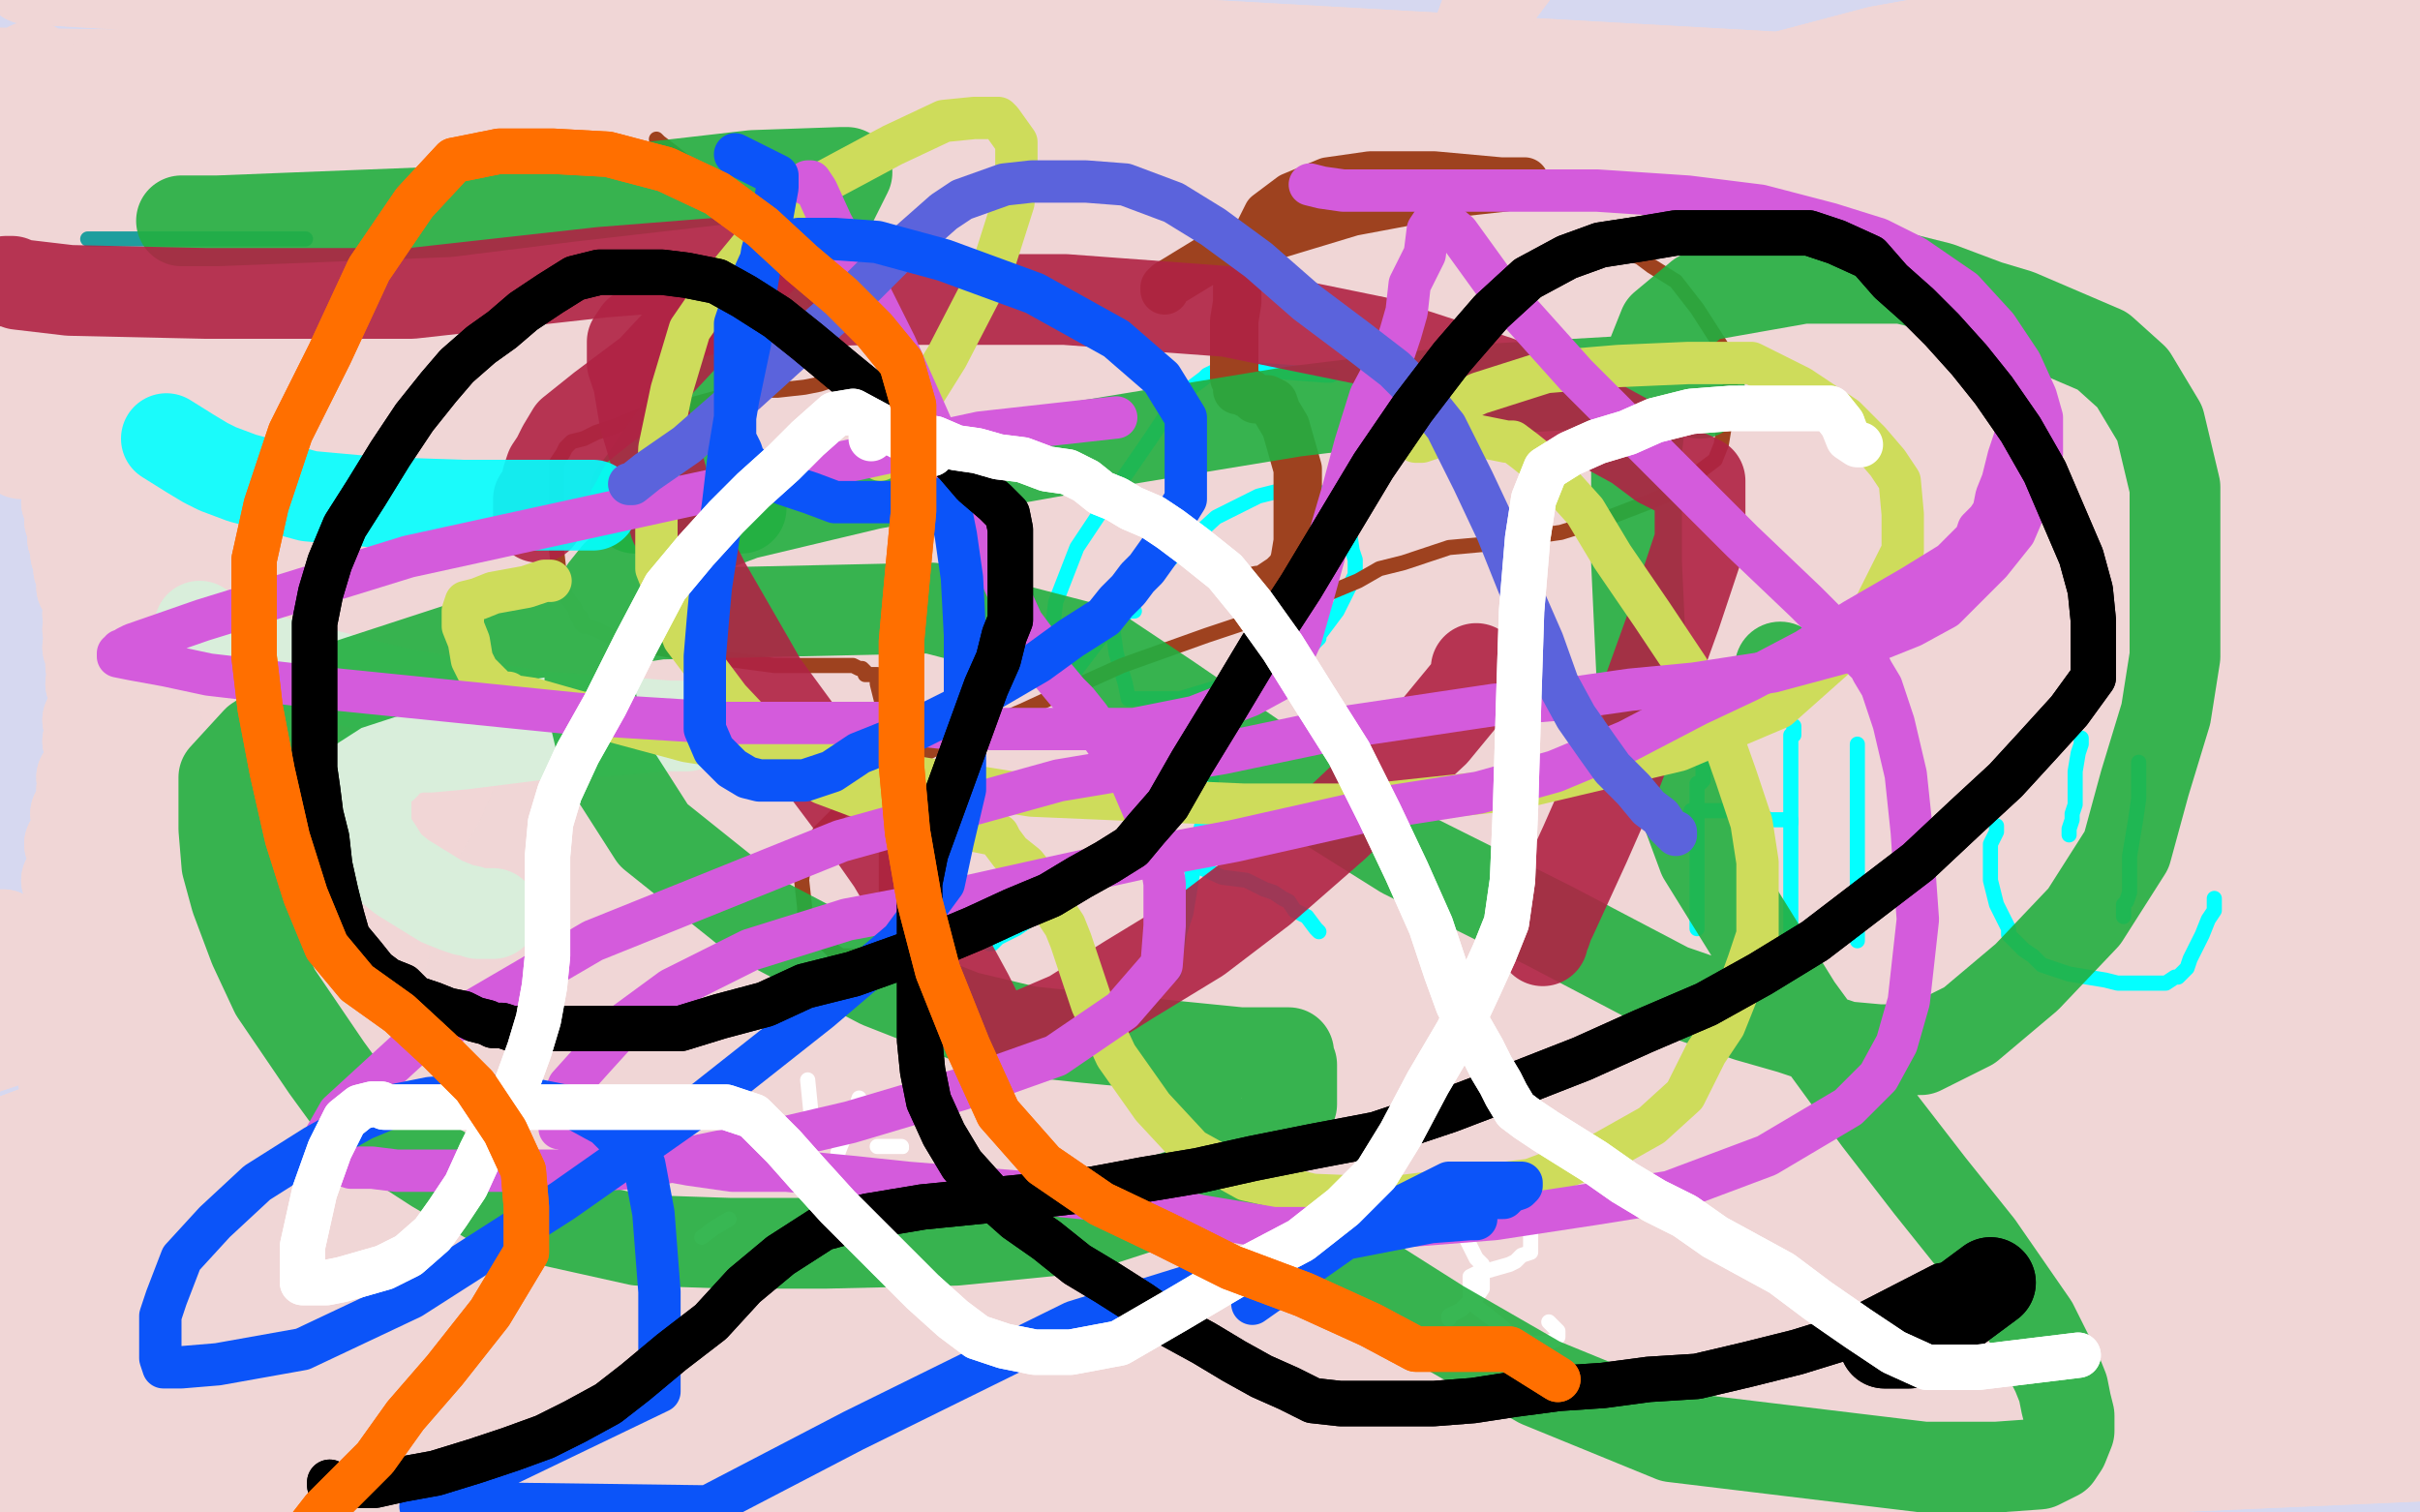 <?xml version="1.0" standalone="no"?>
<!DOCTYPE svg PUBLIC "-//W3C//DTD SVG 1.1//EN"
"http://www.w3.org/Graphics/SVG/1.1/DTD/svg11.dtd">

<svg width="800" height="500" version="1.1" xmlns="http://www.w3.org/2000/svg" xmlns:xlink="http://www.w3.org/1999/xlink" style="stroke-antialiasing: false"><desc>This SVG has been created on https://colorillo.com/</desc><rect x='0' y='0' width='800' height='500' style='fill: rgb(255,255,255); stroke-width:0' /><polyline points="30,74 32,73 32,73 796,6 796,6 35,76 35,76 796,7 796,7 37,86 37,86 795,13 37,105 794,24 34,132 792,39 27,162 792,59 18,194 794,84 7,223 798,107 -3,249 802,128 -13,274 808,148 -21,299 813,162 -29,323 820,173 -36,346 826,184 -41,368 832,196 -46,391 836,208 -49,415 840,218 -50,439 843,229 -50,461 846,241 -50,481 848,255 -50,498 852,269 -50,513 855,283 -50,527 858,298 -50,542 860,313 -50,555 863,329 -50,568 866,344 -50,577 868,359 -50,583 870,374 -50,586 870,392 -50,587 870,413 -50,589 868,437 -50,589 865,461 -50,589 860,485 -50,589 856,504 -50,589 852,519 -50,590 848,529 -50,590 846,533 -50,590 846,535 -50,590 846,534 -50,589 845,531 -50,584 844,521 -50,574 842,507 -50,567 840,498 -50,538 834,462 -50,516 829,434 -50,491 824,403 -50,464 819,369 -50,434 813,334 -50,401 806,299 -50,367 800,264 -50,331 793,230 -50,293 788,197 -50,254 782,166 -50,218 778,136 -50,186 775,107 -50,157 773,79 -50,132 772,52 -50,110 772,28 -50,93 772,6 -50,76 772,-15 -50,56 774,-34 -50,37 776,-50 -50,18 778,-50 -50,0 779,-50 -50,-17 780,-50 -50,-32 780,-50 -50,-44 780,-50 -50,-50 780,-50 -50,-50 781,-50 -50,-50 782,-50 -50,-50 782,-50 -50,-47 783,-50 -50,-30 784,-50 -50,-8 786,-50 -50,25 789,-50 -50,36 790,-50 -50,58 792,-50 -50,79 794,-50 -50,99 796,-50 -50,118 797,-50 -50,138 799,-50 -50,160 800,-50 -50,184 802,-50 -50,208 805,-50 -50,235 808,-50 -50,263 810,-50 -50,291 812,-50 -50,317 814,-45 -50,339 816,-36 -50,355 818,-24 -50,363 820,-8 -50,365 822,8 -50,365 824,24 -50,365 827,40 -50,364 830,56 -50,364 834,70 -50,363 839,85 -50,363 842,92" style="fill: none; stroke: #d6d8f0; stroke-width: 30; stroke-linejoin: round; stroke-linecap: round; stroke-antialiasing: false; stroke-antialias: 0; opacity: 1.0"/>
<polyline points="351,345 351,345 351,345 353,342 353,342 353,341 353,341 354,340 354,340" style="fill: none; stroke: #d6d8f0; stroke-width: 30; stroke-linejoin: round; stroke-linecap: round; stroke-antialiasing: false; stroke-antialias: 0; opacity: 1.0"/>
<polyline points="791,37 791,38 791,38 9,-7 9,-7 792,37 792,37 -11,24 -11,24 796,37 796,37 -1,32 -1,32 804,39 804,39 10,46 10,46" style="fill: none; stroke: #f0d6d6; stroke-width: 30; stroke-linejoin: round; stroke-linecap: round; stroke-antialiasing: false; stroke-antialias: 0; opacity: 1.0"/>
<polyline points="15,84 805,85 15,86 804,89 16,90 804,92 17,95 804,94 19,102 804,98 19,109 806,103 20,117" style="fill: none; stroke: #f0d6d6; stroke-width: 30; stroke-linejoin: round; stroke-linecap: round; stroke-antialiasing: false; stroke-antialias: 0; opacity: 1.0"/>
<polyline points="10,46 814,45 15,63 814,48 15,66 816,52 15,72 815,58 15,76 812,66 15,80 810,73 15,82 807,80 15,84" style="fill: none; stroke: #f0d6d6; stroke-width: 30; stroke-linejoin: round; stroke-linecap: round; stroke-antialiasing: false; stroke-antialias: 0; opacity: 1.0"/>
<polyline points="20,117 806,114 21,130 806,118 21,134 808,126 21,143 808,134 21,152 809,142 22,160 809,148 22,166 810,154 23,172 811,161 24,178 812,167 25,183 814,176 26,188 815,182 27,192 816,185 27,194 818,193 29,200 818,196 29,203 820,202 29,208 822,209 29,214 824,216 30,220 825,222 30,226 826,228 31,231 828,235 29,238 830,243 29,245 834,255 27,257 835,260 27,261 839,269 25,269 843,278 23,279 846,287 22,291 850,295 21,304 853,305 21,320 857,313 21,338 860,323 21,357 864,331 21,377 866,338 21,396 868,345 21,413 873,355 22,438 874,359 22,445 877,367 23,459 879,375 23,471 881,384 23,480 884,393 22,487 887,411 21,495 890,425 19,500 891,435 19,503 895,455 17,509 898,477 15,516 903,515 11,526 908,553 7,537 912,573 3,547 914,587 -1,559 914,593 -3,572 914,595 -5,583" style="fill: none; stroke: #f0d6d6; stroke-width: 30; stroke-linejoin: round; stroke-linecap: round; stroke-antialiasing: false; stroke-antialias: 0; opacity: 1.0"/>
<polyline points="791,37 791,38 791,38 9,-7 9,-7 792,37 792,37 -11,24 -11,24 796,37 796,37 -1,32 -1,32 804,39 804,39 10,46 814,45 15,63 814,48 15,66 816,52 15,72 815,58 15,76 812,66 15,80 810,73 15,82 807,80 15,84 805,85 15,86 804,89 16,90 804,92 17,95 804,94 19,102 804,98 19,109 806,103 20,117 806,114 21,130 806,118 21,134 808,126 21,143 808,134 21,152 809,142 22,160 809,148 22,166 810,154 23,172 811,161 24,178 812,167 25,183 814,176 26,188 815,182 27,192 816,185 27,194 818,193 29,200 818,196 29,203 820,202 29,208 822,209 29,214 824,216 30,220 825,222 30,226 826,228 31,231 828,235 29,238 830,243 29,245 834,255 27,257 835,260 27,261 839,269 25,269 843,278 23,279 846,287 22,291 850,295 21,304 853,305 21,320 857,313 21,338 860,323 21,357 864,331 21,377 866,338 21,396 868,345 21,413 873,355 22,438 874,359 22,445 877,367 23,459 879,375 23,471 881,384 23,480 884,393 22,487 887,411 21,495 890,425 19,500 891,435 19,503 895,455 17,509 898,477 15,516 903,515 11,526 908,553 7,537 912,573 3,547 914,587 -1,559 914,593 -3,572 914,595 -5,583" style="fill: none; stroke: #f0d6d6; stroke-width: 30; stroke-linejoin: round; stroke-linecap: round; stroke-antialiasing: false; stroke-antialias: 0; opacity: 1.0"/>
<polyline points="11,22 10,22 10,22 11,25 11,25 11,36 11,36 11,55 11,55 9,82 9,82 7,115 7,115 7,150 7,150" style="fill: none; stroke: #f0d6d6; stroke-width: 30; stroke-linejoin: round; stroke-linecap: round; stroke-antialiasing: false; stroke-antialias: 0; opacity: 1.0"/>
<polyline points="1,309 -6,347 -6,347 791,81 791,81 -12,383 -12,383 790,84 790,84 -18,417 -18,417 789,91 789,91" style="fill: none; stroke: #f0d6d6; stroke-width: 30; stroke-linejoin: round; stroke-linecap: round; stroke-antialiasing: false; stroke-antialias: 0; opacity: 1.0"/>
<polyline points="791,206 -32,592 790,229 -32,593 789,251 -33,593 788,271 -33,594 787,291 -33,594 787,311 -33,595 787,329 -33,595 787,344" style="fill: none; stroke: #f0d6d6; stroke-width: 30; stroke-linejoin: round; stroke-linecap: round; stroke-antialiasing: false; stroke-antialias: 0; opacity: 1.0"/>
<polyline points="789,91 -23,450 788,101 -27,482 788,115 -30,512 789,131 -31,538 790,147 -31,561 790,164 -31,579 791,184 -32,589 791,206" style="fill: none; stroke: #f0d6d6; stroke-width: 30; stroke-linejoin: round; stroke-linecap: round; stroke-antialiasing: false; stroke-antialias: 0; opacity: 1.0"/>
<polyline points="1,309 -6,347 -6,347 791,81 791,81 -12,383 -12,383 790,84 790,84 -18,417 -18,417 789,91 -23,450 788,101 -27,482 788,115 -30,512 789,131 -31,538 790,147 -31,561 790,164 -31,579 791,184 -32,589 791,206 -32,592 790,229 -32,593 789,251 -33,593 788,271 -33,594 787,291 -33,594 787,311 -33,595 787,329 -33,595 787,344 -33,595 787,360 -33,595 787,371 -33,595 787,380 -32,595 786,390 -29,592 786,401 -25,585 787,414 -19,574 788,427 -17,567 788,434" style="fill: none; stroke: #f0d6d6; stroke-width: 30; stroke-linejoin: round; stroke-linecap: round; stroke-antialiasing: false; stroke-antialias: 0; opacity: 1.0"/>
<polyline points="787,344 -33,595 787,360 -33,595 787,371 -33,595 787,380 -32,595 786,390 -29,592 786,401 -25,585 787,414 -19,574 788,427" style="fill: none; stroke: #f0d6d6; stroke-width: 30; stroke-linejoin: round; stroke-linecap: round; stroke-antialiasing: false; stroke-antialias: 0; opacity: 1.0"/>
<polyline points="772,64 772,64 772,64 772,64 772,64 771,62 771,62 771,60 771,60 770,58 770,58 770,56 770,56 769,53 769,53 768,50 768,48 768,44 768,41 768,38 768,34 769,29 770,24 770,20 771,16 771,13 770,10 770,8 768,6 767,4 766,0 764,-3 764,-8 768,-22 777,-42 786,-50 793,-50 796,-50 798,-50 799,-50 800,-50 800,-50 798,-50 794,-50 788,-40 783,-30 778,-20 774,-10 768,0 761,13 752,28 744,42 736,52 731,60 727,64 724,66 723,66 723,67 723,66 723,66 724,62 738,43 743,35 762,15 768,12 778,7 786,4 792,2 797,0 801,-4 804,-7 804,-9 803,-10 795,-8 770,-2 762,4 750,14 740,26 734,35 730,42 730,45 730,46 734,45 746,41 764,32 784,20 805,9 823,-2 838,-9 850,-14 856,-17 861,-18 861,-17 854,-11 840,-1 818,11 795,24 772,34 753,42 738,46 727,48 720,47 714,46 708,44 700,40 691,33 683,25 675,17 669,10 664,3 659,-5 655,-13 650,-20 647,-27 645,-33 645,-36 645,-38 647,-40 649,-42 651,-42 653,-40 657,-34 663,-26 673,-17 689,-8 719,3 732,5 762,8 796,7 828,4 858,2 882,0 899,-1 908,-2 911,-3 904,-2 884,0 846,6 796,16 738,30 676,46 615,64 561,80 519,90 489,95 475,94 475,86 489,72 517,54 551,37 587,26 621,17 649,12 669,9 679,8 684,7 684,6 679,0 671,-12 661,-26 647,-42 630,-50 611,-50 588,-50 563,-50 535,-45 511,-23 492,2 484,24 489,40 507,50 541,50 587,44 641,32" style="fill: none; stroke: #f0d6d6; stroke-width: 30; stroke-linejoin: round; stroke-linecap: round; stroke-antialiasing: false; stroke-antialias: 0; opacity: 1.0"/>
<polyline points="884,-8 874,-11 845,-12 798,-8 740,4 678,19 618,37 563,56" style="fill: none; stroke: #f0d6d6; stroke-width: 30; stroke-linejoin: round; stroke-linecap: round; stroke-antialiasing: false; stroke-antialias: 0; opacity: 1.0"/>
<polyline points="641,32 700,21 756,12 804,5 842,0 867,-3 880,-6 884,-8" style="fill: none; stroke: #f0d6d6; stroke-width: 30; stroke-linejoin: round; stroke-linecap: round; stroke-antialiasing: false; stroke-antialias: 0; opacity: 1.0"/>
<polyline points="772,64 772,64 772,64 772,64 772,64 771,62 771,62 771,60 771,60 770,58 770,58 770,56 770,56 769,53 768,50 768,48 768,44 768,41 768,38 768,34 769,29 770,24 770,20 771,16 771,13 770,10 770,8 768,6 767,4 766,0 764,-3 764,-8 768,-22 777,-42 786,-50 793,-50 796,-50 798,-50 799,-50 800,-50 800,-50 798,-50 794,-50 788,-40 783,-30 778,-20 774,-10 768,0 761,13 752,28 744,42 736,52 731,60 727,64 724,66 723,66 723,67 723,66 723,66 724,62 738,43 743,35 762,15 768,12 778,7 786,4 792,2 797,0 801,-4 804,-7 804,-9 803,-10 795,-8 770,-2 762,4 750,14 740,26 734,35 730,42 730,45 730,46 734,45 746,41 764,32 784,20 805,9 823,-2 838,-9 850,-14 856,-17 861,-18 861,-17 854,-11 840,-1 818,11 795,24 772,34 753,42 738,46 727,48 720,47 714,46 708,44 700,40 691,33 683,25 675,17 669,10 664,3 659,-5 655,-13 650,-20 647,-27 645,-33 645,-36 645,-38 647,-40 649,-42 651,-42 653,-40 657,-34 663,-26 673,-17 689,-8 719,3 732,5 762,8 796,7 828,4 858,2 882,0 899,-1 908,-2 911,-3 904,-2 884,0 846,6 796,16 738,30 676,46 615,64 561,80 519,90 489,95 475,94 475,86 489,72 517,54 551,37 587,26 621,17 649,12 669,9 679,8 684,7 684,6 679,0 671,-12 661,-26 647,-42 630,-50 611,-50 588,-50 563,-50 535,-45 511,-23 492,2 484,24 489,40 507,50 541,50 587,44 641,32 700,21 756,12 804,5 842,0 867,-3 880,-6 884,-8 874,-11 845,-12 798,-8 740,4 678,19 618,37 563,56 516,75 479,92 455,106 443,115 441,119" style="fill: none; stroke: #f0d6d6; stroke-width: 30; stroke-linejoin: round; stroke-linecap: round; stroke-antialiasing: false; stroke-antialias: 0; opacity: 1.0"/>
<polyline points="353,225 369,204 369,204 378,193 378,193 402,171 402,171 416,164 416,164 424,162 424,162 430,162 430,162 437,163 437,163 439,166 443,170 446,175 447,182 448,185 448,190 442,202 436,210 436,211 433,214 432,215 432,216 431,216 427,219 400,228 390,231 380,231 378,231 376,231 375,231 373,231 372,226 369,216 368,209 368,208 368,207 368,206 372,203 373,202 375,202" style="fill: none; stroke: #03ffff; stroke-width: 5; stroke-linejoin: round; stroke-linecap: round; stroke-antialiasing: false; stroke-antialias: 0; opacity: 1.0"/>
<polyline points="403,240 402,250 402,250 400,260 400,260 399,266 399,266 397,274 397,274 394,290 394,290 392,302 392,302 390,308 390,308 389,314 389,314 388,318 388,320 388,321 388,322" style="fill: none; stroke: #03ffff; stroke-width: 5; stroke-linejoin: round; stroke-linecap: round; stroke-antialiasing: false; stroke-antialias: 0; opacity: 1.0"/>
<polyline points="388,271 381,275 381,275 362,290 362,290 349,298 349,298 336,307 336,307 330,310 330,310 328,312 328,312 327,312 327,312" style="fill: none; stroke: #03ffff; stroke-width: 5; stroke-linejoin: round; stroke-linecap: round; stroke-antialiasing: false; stroke-antialias: 0; opacity: 1.0"/>
<polyline points="391,286 395,286 395,286 404,290 404,290 412,291 412,291 418,294 418,294 421,295 421,295 424,297 424,297 426,298 428,301 432,303 435,307 436,308" style="fill: none; stroke: #03ffff; stroke-width: 5; stroke-linejoin: round; stroke-linecap: round; stroke-antialiasing: false; stroke-antialias: 0; opacity: 1.0"/>
<polyline points="564,236 564,237 564,237 564,238 564,238 564,240 564,240 564,242 564,242 564,243 564,243 564,245 564,245 564,246 564,246 564,247 564,248 564,249 564,250 564,251 563,253 563,254 563,255 563,257 563,258 562,259 561,259 561,261 561,262 561,263 561,264 561,265 561,267 561,268 561,269 561,270 561,271 561,272 561,273 561,274 561,275 561,277 561,278 561,279 561,280 561,282 561,283 561,284 561,285 561,286 561,287 561,288 561,289 561,290 561,291 561,294 561,295 561,297 561,298 561,299 561,300 561,301 561,302 561,303 561,304 561,305 561,306 561,307" style="fill: none; stroke: #03ffff; stroke-width: 5; stroke-linejoin: round; stroke-linecap: round; stroke-antialiasing: false; stroke-antialias: 0; opacity: 1.0"/>
<polyline points="593,240 593,241 593,241 593,242 593,242 593,243 593,243 592,243 592,243 592,244 592,244 592,246 592,246 592,247 592,247 592,249 592,250 592,251 592,253 592,255 592,256 592,257 592,259 592,262 592,263 592,265 592,267 592,269 592,272 592,274 592,275 592,277 592,278 592,279 592,280 592,281 592,282 592,283 592,284 592,286 592,287 592,289 592,290 592,291 592,292 592,293 592,294 592,295 592,296 592,297 592,298 592,299 592,300 592,301 592,302 592,303 592,305 592,307 592,308 592,309 592,310 592,311 592,312 592,313" style="fill: none; stroke: #03ffff; stroke-width: 5; stroke-linejoin: round; stroke-linecap: round; stroke-antialiasing: false; stroke-antialias: 0; opacity: 1.0"/>
<polyline points="559,268 560,268 560,268 561,268 561,268 564,268 564,268 565,268 565,268 566,268 566,268 567,268 567,268 568,268 568,268 569,268 570,268 571,268 572,268 574,268 577,269 580,270 581,270 582,270 583,270 585,271 589,271 592,271 592,272" style="fill: none; stroke: #03ffff; stroke-width: 5; stroke-linejoin: round; stroke-linecap: round; stroke-antialiasing: false; stroke-antialias: 0; opacity: 1.0"/>
<polyline points="614,246 614,247 614,247 614,251 614,251 614,253 614,253 614,254 614,254 614,255 614,255 614,256 614,256 614,258 614,259 614,261 614,263 614,265 614,267 614,268 614,269 614,271 614,274 614,275 614,278 614,280 614,283 614,284 614,286 614,287 614,289 614,290 614,291 614,293 614,294 614,295 614,296 614,298 614,299 614,300 614,301 614,302 614,304 614,305 614,306 614,307 614,308 614,309 614,310 614,311" style="fill: none; stroke: #03ffff; stroke-width: 5; stroke-linejoin: round; stroke-linecap: round; stroke-antialiasing: false; stroke-antialias: 0; opacity: 1.0"/>
<polyline points="688,244 688,246 688,246 687,249 687,249 686,255 686,255 686,259 686,259 686,263 686,263 686,266 686,266 685,269 685,269 685,271 684,274 684,275 684,276 684,275" style="fill: none; stroke: #03ffff; stroke-width: 5; stroke-linejoin: round; stroke-linecap: round; stroke-antialiasing: false; stroke-antialias: 0; opacity: 1.0"/>
<polyline points="707,252 707,254 707,254 707,258 707,258 707,264 707,264 706,271 706,271 705,277 705,277 704,283 704,283 704,287 704,287 704,291 704,295 703,298 702,299 702,301 702,302 702,303" style="fill: none; stroke: #03ffff; stroke-width: 5; stroke-linejoin: round; stroke-linecap: round; stroke-antialiasing: false; stroke-antialias: 0; opacity: 1.0"/>
<polyline points="660,273 660,275 660,275 659,277 659,277 658,279 658,279 658,281 658,281 658,283 658,283 658,287 658,287 658,291 659,295 660,299 662,303 664,307 664,309 667,312 669,314 672,316 675,319 678,320 684,322 690,323 696,324 700,325 705,325 709,325 712,325 716,325 719,323 720,323 723,320 724,317 728,309 730,304 732,301 732,299 732,297" style="fill: none; stroke: #03ffff; stroke-width: 5; stroke-linejoin: round; stroke-linecap: round; stroke-antialiasing: false; stroke-antialias: 0; opacity: 1.0"/>
<polyline points="139,348 138,348 138,348 135,347 135,347 126,344 126,344 111,340 111,340 93,334 93,334 75,329 75,329 57,323 57,323 38,318 19,314 -3,311 -27,309 -48,309 -50,311 -50,315 -50,319 -50,322 -50,325 -50,328 -50,331 -50,332 -50,333 -50,334 -50,335 -50,337 -50,339 -50,341 -50,342" style="fill: none; stroke: #f0d6d6; stroke-width: 30; stroke-linejoin: round; stroke-linecap: round; stroke-antialiasing: false; stroke-antialias: 0; opacity: 1.0"/>
<polyline points="139,348 138,348 138,348 135,347 135,347 126,344 126,344 111,340 111,340 93,334 93,334 75,329 75,329 57,323 38,318 19,314 -3,311 -27,309 -48,309 -50,311 -50,315 -50,319 -50,322 -50,325 -50,328 -50,331 -50,332 -50,333 -50,334 -50,335 -50,337 -50,339 -50,341 -50,342 -50,344 -50,344 -50,344" style="fill: none; stroke: #f0d6d6; stroke-width: 30; stroke-linejoin: round; stroke-linecap: round; stroke-antialiasing: false; stroke-antialias: 0; opacity: 1.0"/>
<polyline points="479,436 479,435 479,435 483,433 483,433 486,430 486,430 488,429 488,429 490,426 490,424 490,421 490,418 488,416 484,408 483,405 482,403 482,400 483,400 485,399 488,399 489,398 492,398 494,398 498,398 501,400 504,403 505,404 506,408 506,411 506,412 506,414 503,415 501,417 499,418 492,420 488,421 486,422 486,424 486,427 486,429 488,432 492,435 497,439 500,442 503,442 506,444 509,444 511,444 514,443 515,442 515,440 513,438 512,437" style="fill: none; stroke: #ffffff; stroke-width: 5; stroke-linejoin: round; stroke-linecap: round; stroke-antialiasing: false; stroke-antialias: 0; opacity: 1.0"/>
<polyline points="291,410 290,409 290,409 288,408 288,408 279,400 279,400 268,391 268,391 250,381 250,381 243,378" style="fill: none; stroke: #ffffff; stroke-width: 5; stroke-linejoin: round; stroke-linecap: round; stroke-antialiasing: false; stroke-antialias: 0; opacity: 1.0"/>
<polyline points="268,384 268,382 268,382 268,380 268,380 268,367 268,367 267,357 267,357" style="fill: none; stroke: #ffffff; stroke-width: 5; stroke-linejoin: round; stroke-linecap: round; stroke-antialiasing: false; stroke-antialias: 0; opacity: 1.0"/>
<polyline points="277,382 277,381 277,381 283,366 283,366 284,363 284,363" style="fill: none; stroke: #ffffff; stroke-width: 5; stroke-linejoin: round; stroke-linecap: round; stroke-antialiasing: false; stroke-antialias: 0; opacity: 1.0"/>
<circle cx="298.5" cy="379.5" r="2" style="fill: #ffffff; stroke-antialiasing: false; stroke-antialias: 0; opacity: 1.0"/>
<polyline points="290,379 292,379 292,379 295,379 295,379 297,379 297,379 298,379 298,379" style="fill: none; stroke: #ffffff; stroke-width: 5; stroke-linejoin: round; stroke-linecap: round; stroke-antialiasing: false; stroke-antialias: 0; opacity: 1.0"/>
<polyline points="299,388 300,390 300,390 303,391 303,391 309,391 309,391" style="fill: none; stroke: #ffffff; stroke-width: 5; stroke-linejoin: round; stroke-linecap: round; stroke-antialiasing: false; stroke-antialias: 0; opacity: 1.0"/>
<polyline points="264,413 264,414 264,414 262,417 262,417 261,418 261,418" style="fill: none; stroke: #ffffff; stroke-width: 5; stroke-linejoin: round; stroke-linecap: round; stroke-antialiasing: false; stroke-antialias: 0; opacity: 1.0"/>
<polyline points="241,403 236,406 236,406 232,409 232,409" style="fill: none; stroke: #ffffff; stroke-width: 5; stroke-linejoin: round; stroke-linecap: round; stroke-antialiasing: false; stroke-antialias: 0; opacity: 1.0"/>
<polyline points="348,209 348,207 348,207 349,199 349,199 356,181 356,181 370,160 370,160 381,144 381,144 387,135 387,135 394,128 398,125 399,124 401,123 403,122 405,122 411,122 438,124 440,124" style="fill: none; stroke: #03ffff; stroke-width: 5; stroke-linejoin: round; stroke-linecap: round; stroke-antialiasing: false; stroke-antialias: 0; opacity: 1.0"/>
<polyline points="29,79 31,79 31,79 34,79 34,79 45,79 45,79 53,79 53,79 66,79 66,79 79,79 79,79 81,79 81,79 87,79 90,79 93,79 95,79 97,79 100,79 101,79" style="fill: none; stroke: #1f9e9e; stroke-width: 5; stroke-linejoin: round; stroke-linecap: round; stroke-antialiasing: false; stroke-antialias: 0; opacity: 1.0"/>
<polyline points="217,46 218,47 218,47 222,50 222,50 227,54 227,54 237,59 237,59 248,70 248,70 262,86 262,86 269,98 269,98 273,110 274,117 274,122 274,123 274,124 274,125 274,126 271,127 266,128 257,129 252,129 247,130 239,131 228,134 213,137 203,141 197,143 195,144 193,145 189,146 188,147 187,148 186,150 184,153 184,157 184,163 184,172 184,182 185,191 187,197 190,201 191,204 192,204 192,206 193,206 193,207 194,207 197,208 199,209 203,211 211,213 227,216 241,218 256,220 268,220 274,220 278,220 280,220 282,220 284,221 285,221 286,222 286,223 288,223 290,223 290,226 292,234 292,247 292,260 293,270 293,279 293,284 293,288 293,293 293,301 293,306 293,309 293,312 293,314 293,315 292,315 292,316 290,316 289,316 285,316 283,316 278,316 275,314 274,313 273,312 272,311 271,310 268,309 267,308 266,303 266,300 265,291 266,283 271,275 281,265 293,256 310,247 324,241 338,235 351,229 371,220 399,210 411,206 425,202 437,197 449,192 456,188 464,186 470,184 479,181 490,180 502,178 516,176 532,171 545,166 550,164 555,161 558,159 563,155 567,152 569,147 570,141 572,133 572,126 570,116 561,102 554,93 546,88 542,85 539,84 538,83 537,83" style="fill: none; stroke: #9e421f; stroke-width: 5; stroke-linejoin: round; stroke-linecap: round; stroke-antialiasing: false; stroke-antialias: 0; opacity: 1.0"/>
<polyline points="385,96 385,95 385,95 386,94 386,94 404,83 404,83 447,70 447,70 479,64 479,64 497,62 497,62 503,61 503,61 504,61 504,60 496,60 485,59 474,58 463,58 453,58 439,60 427,65 419,71 415,79 412,86 409,92 409,100 408,106 408,111 408,117 408,121 408,125 409,127 409,129 410,129 412,130 413,130 415,132 417,132 418,132 419,132 421,133 422,136 425,141 427,148 429,155 429,163 429,169 429,179 428,185 427,188 424,191 421,193 418,195 417,195 416,195" style="fill: none; stroke: #9e421f; stroke-width: 16; stroke-linejoin: round; stroke-linecap: round; stroke-antialiasing: false; stroke-antialias: 0; opacity: 1.0"/>
<polyline points="81,232 81,233 81,233 83,234 83,234 88,235 88,235 103,238 103,238 120,241 120,241 132,242 132,242 142,242 143,242 146,242 147,242 149,242 150,242 151,242 152,242 152,243 152,249 145,265 138,277 132,288 130,298 128,306 127,311 126,314 126,316 126,317 126,316 127,314" style="fill: none; stroke: #f1d6d6; stroke-width: 30; stroke-linejoin: round; stroke-linecap: round; stroke-antialiasing: false; stroke-antialias: 0; opacity: 0.9"/>
<polyline points="111,246 111,245 111,245 112,243 112,243 131,231 131,231 166,215 166,215 199,202 199,202 235,188 236,188 237,187 238,186" style="fill: none; stroke: #f1d6d6; stroke-width: 30; stroke-linejoin: round; stroke-linecap: round; stroke-antialiasing: false; stroke-antialias: 0; opacity: 0.9"/>
<polyline points="66,207 69,210 69,210 88,218 88,218 131,229 131,229 179,237 179,237 209,239 209,239 221,240 221,240 224,240 225,240 227,240 225,240 219,240 196,242 177,243 153,246 142,247 138,247 134,248 129,250 127,253 124,254 123,257 121,258 121,260 121,262 121,263 121,266 121,269 121,275 128,286 133,290 146,298 151,300 154,301 155,301 158,302 159,302 160,302 161,302 162,302 163,302" style="fill: none; stroke: #d6f1dc; stroke-width: 30; stroke-linejoin: round; stroke-linecap: round; stroke-antialiasing: false; stroke-antialias: 0; opacity: 0.9"/>
<polyline points="60,73 61,73 61,73 63,73 63,73 72,73 72,73 148,70 148,70 188,65 188,65 249,58 249,58 278,57 280,57 279,59 275,67 261,88 231,133 219,150 213,159 210,163 210,165 210,167 210,168 213,168 222,168 236,168 243,168 245,168" style="fill: none; stroke: #23af41; stroke-width: 30; stroke-linejoin: round; stroke-linecap: round; stroke-antialiasing: false; stroke-antialias: 0; opacity: 0.9"/>
<circle cx="588.5" cy="220.5" r="15" style="fill: #23af41; stroke-antialiasing: false; stroke-antialias: 0; opacity: 0.9"/>
<polyline points="562,130 558,129 558,129 552,128 552,128 538,126 538,126 486,129 486,129 428,136 428,136 355,148 355,148 288,160 246,170 222,179 210,186 204,190 200,195 197,200 195,206 195,223 195,230 200,251 216,276 251,304 291,325 319,336 340,341 359,343 380,345 410,348 417,348 426,348 426,350 427,352 427,355 427,365 420,376 407,386 393,394 356,406 316,410 273,411 241,411 211,410 184,404 161,396 144,386 127,375 116,364 108,353 91,328 84,313 78,297 75,286 74,274 74,266 74,257 85,245 113,227 159,212 218,203 308,201 362,215 386,231 421,255 464,282 512,306 552,327 578,336 592,340 598,342 601,343 610,346 621,347 635,347 651,339 670,323 689,303 703,281 709,259 716,236 719,217 719,195 719,161 714,140 705,125 695,116 667,104 657,101 641,95 629,92 621,92 613,92 596,92 562,98 550,108 544,123 541,149 541,186 543,229 563,283 594,333 621,370 638,392 654,412 672,438 676,446 680,454 682,459 683,464 684,468 684,473 682,478 680,481 674,484 660,485 636,485 553,475 509,457 476,438 446,419 430,408 417,396 408,383 399,373 393,364 385,354 384,350 382,349" style="fill: none; stroke: #23af41; stroke-width: 30; stroke-linejoin: round; stroke-linecap: round; stroke-antialiasing: false; stroke-antialias: 0; opacity: 0.9"/>
<polyline points="488,221 488,222 488,222 488,225 488,225 474,242 474,242 460,255 460,255 441,273 441,273 417,294 417,294 396,310 373,324 354,336 340,342 333,345 331,346 330,346 328,345 320,329 308,307 295,285 281,265 263,241 252,226 248,219 233,193 223,173 218,155 213,138 211,126 209,120 209,116 209,114 209,113 211,110 218,106 243,100 290,99 352,99 406,103 455,113 495,126 515,134 530,141 541,147 549,153 555,156 560,158 561,159 562,159 562,163 562,179 554,203 545,228 535,254 524,279 513,303 512,305 511,308 510,310 510,311" style="fill: none; stroke: #af2344; stroke-width: 30; stroke-linejoin: round; stroke-linecap: round; stroke-antialiasing: false; stroke-antialias: 0; opacity: 0.9"/>
<polyline points="2,93 4,93 4,93 6,94 6,94 23,96 23,96 68,97 68,97 136,97 136,97 199,90 199,90 237,87 249,86 251,85 251,86 249,88 246,92 229,108 215,123 199,135 189,143 186,148 184,152 182,155 181,158 180,162 178,165 178,168 178,171" style="fill: none; stroke: #af2344; stroke-width: 30; stroke-linejoin: round; stroke-linecap: round; stroke-antialiasing: false; stroke-antialias: 0; opacity: 0.9"/>
<polyline points="55,145 63,150 63,150 68,153 68,153 72,155 72,155 80,158 80,158 102,164 102,164 124,166 124,166 153,167 179,167 192,167 194,167 196,167" style="fill: none; stroke: #03ffff; stroke-width: 30; stroke-linejoin: round; stroke-linecap: round; stroke-antialiasing: false; stroke-antialias: 0; opacity: 0.9"/>
<polyline points="291,152 293,151 293,151 298,142 298,142 313,118 313,118 328,89 328,89 335,67 335,67 336,55 336,55 336,47 331,40 330,39 329,39 328,39 322,39 312,40 295,48 267,63 253,76 239,93 228,109 222,129 218,148 217,169 217,188 226,211 241,231 257,248 272,259 304,271 324,275 329,276 330,276 331,278 334,282 339,286 343,291 348,300 352,306 354,311 357,320 361,332 369,349 381,366 394,380 412,390 434,395 459,396 506,390 530,381 546,372 557,362 564,348 570,339 574,329 578,318 581,309 581,300 581,285 579,272 574,257 568,240 558,221 546,203 533,184 524,169 515,159 509,153 504,149 500,146 498,146 488,144 483,144 476,144 470,146 468,146 474,137 489,130 511,123 535,121 558,120 579,120 595,128 610,138 618,146 624,153 628,159 629,170 629,182 620,200 606,218 588,234 555,248 500,261 453,266 411,266 341,263 227,245 190,235 176,231 169,230 168,229 167,229 166,229 165,229 164,228 163,227 161,225 158,222 156,218 155,212 153,207 153,205 153,203 153,202 154,199 158,198 163,196 174,194 180,192 182,192" style="fill: none; stroke: #cedc5b; stroke-width: 14; stroke-linejoin: round; stroke-linecap: round; stroke-antialiasing: false; stroke-antialias: 0; opacity: 1.0"/>
<polyline points="369,138 324,143 324,143 222,165 222,165 135,184 67,205 44,213 42,214 41,215 40,215 40,216 39,216 39,217 44,218 55,220 69,223 112,228 191,236 239,239 271,239 297,239 315,241 335,241 357,241 375,241 395,237 413,230 424,224 430,211 434,197 439,179 444,162 448,147 453,131 461,116 463,110 465,103 466,94 471,84 472,76 474,73 475,72 476,72 482,77 495,95 521,124 547,150 576,179 597,199 612,214 616,218 618,220 619,222 622,227 626,239 630,256 632,275 633,290 634,304 631,331 627,345 621,356 611,366 584,382 552,394 527,398 494,403 469,405 451,406 428,406 421,406 397,402 377,398 337,394 300,391 281,389 260,387 242,387 228,385 217,383 209,382 203,379 194,376 191,375 190,375 188,374 187,373 186,373 185,373 185,372 185,371 185,366 188,359 197,349 207,338 222,327 248,314 280,304 317,297 344,291 376,284 408,278 457,267 489,262 514,255 538,245 561,233 578,225 597,215 613,205 632,194 645,186 653,178 654,175 657,172 659,169 660,164 662,159 664,151 666,145 667,139 667,134 667,130 667,125 667,124 667,122 667,121 667,120 667,119" style="fill: none; stroke: #d45bdc; stroke-width: 14; stroke-linejoin: round; stroke-linecap: round; stroke-antialiasing: false; stroke-antialias: 0; opacity: 1.0"/>
<polyline points="267,61 267,60 267,60 268,60 268,60 270,63 270,63 275,74 275,74 284,90 284,90 296,114 296,114 308,141 319,165 328,184 338,206 344,214 348,223 353,229 356,232 360,237 364,243 369,250 373,256 376,263 379,270 382,279 384,286 385,292 385,298 385,306 384,319 371,334 349,349 318,360 281,371 251,378 212,386 192,387 175,387 158,387 144,387 131,387 123,386 116,386 113,385 111,384 110,384 107,384 105,384 104,384 104,382 112,368 136,346 196,311 278,278 350,258 404,249 447,240 494,233 518,231 539,228 560,226 586,222 612,215 632,207 643,201 650,194 658,186 666,176 669,169 672,162 673,156 675,150 675,145 675,138 673,131 668,120 660,108 649,96 633,85 621,79 605,74 582,68 558,65 528,63 496,63 465,63 444,63 437,62 433,61" style="fill: none; stroke: #d45bdc; stroke-width: 14; stroke-linejoin: round; stroke-linecap: round; stroke-antialiasing: false; stroke-antialias: 0; opacity: 1.0"/>
<polyline points="208,160 209,160 209,160 214,156 214,156 227,147 227,147 243,133 243,133 264,114 264,114 281,99 281,99 295,85 312,70 318,66 332,61 341,60 351,60 359,60 372,61 388,67 401,75 416,86 432,100 448,112 461,122 470,131 478,141 487,159 495,176 503,196 510,212 515,226 521,237 528,247 533,254 540,261 545,267 549,270 551,273 552,274 553,275 554,275 554,276" style="fill: none; stroke: #5b63dc; stroke-width: 14; stroke-linejoin: round; stroke-linecap: round; stroke-antialiasing: false; stroke-antialias: 0; opacity: 1.0"/>
<polyline points="243,51 247,53 247,53 251,55 251,55 255,57 255,57 257,58 257,60 257,62 255,73 252,83 250,95 248,113 244,132 241,150 239,167 237,181 235,194 234,205 233,217 233,228 233,241 236,248 242,254 247,257 251,258 257,258 266,258 275,255 284,249 299,243 319,233 343,219 354,211 365,204 369,199 373,195 376,191 379,188 384,181 387,173 392,165 392,158 392,152 392,138 384,125 369,112 342,97 312,86 290,80 276,79 270,79 267,79 264,79 257,81 251,87 246,98 243,107 243,112 243,117 243,122 243,128 243,133 243,137 243,140 243,145 245,149 246,152 249,155 252,157 259,160 268,163 276,166 286,166 291,166 295,166 298,166 301,166 303,165 305,165 307,165 310,165 312,165 313,165 314,167 316,177 318,191 319,210 319,242 319,261 315,278 312,292 298,311 271,334 233,364 186,397 136,429 100,446 72,451 60,452 56,452 55,452 54,452 53,449 53,443 53,435 55,429 60,416 71,404 85,391 104,379 120,370 132,365 142,363 157,362 174,363 189,366 200,372 213,385 216,401 218,427 218,460 139,498 147,497 159,497 234,498 282,473 355,437 442,410 473,404 486,403 488,403 488,402 488,401 488,399 488,398 490,397 493,396 495,396 497,396 499,394 502,393 503,392 503,391 502,391 493,391 479,391 451,405 414,431" style="fill: none; stroke: #0b54f9; stroke-width: 14; stroke-linejoin: round; stroke-linecap: round; stroke-antialiasing: false; stroke-antialias: 0; opacity: 1.0"/>
<polyline points="658,424 631,444 631,444 630,444 630,444 629,444 629,444 628,444 628,444 627,444 626,444 625,444 624,444 623,444" style="fill: none; stroke: #000000; stroke-width: 30; stroke-linejoin: round; stroke-linecap: round; stroke-antialiasing: false; stroke-antialias: 0; opacity: 1.0"/>
<polyline points="658,424 631,444 631,444 630,444 630,444 629,444 629,444 628,444 627,444 626,444 625,444 624,444 623,444" style="fill: none; stroke: #000000; stroke-width: 30; stroke-linejoin: round; stroke-linecap: round; stroke-antialiasing: false; stroke-antialias: 0; opacity: 1.0"/>
<polyline points="642,425 607,443 607,443 594,447 594,447 578,451 578,451 561,455 561,455 545,456 545,456 530,458 530,458 515,459 515,459 500,461 487,463 474,464 463,464 452,464 443,464 434,463 426,459 417,455 408,450 398,444 387,438 377,431 366,424 356,418 346,410 336,403 327,395 318,385 312,375 307,364 305,354 304,344 304,332 304,318 304,303 304,292 306,282 310,271 314,260 318,249 322,238 326,227 330,218 332,210 334,205 334,199 334,195 334,190 334,186 334,181 334,175 333,170 329,166 322,160 316,153 309,147 300,141 290,132 279,123 267,113 257,105 246,98 237,93 227,91 219,90 211,90 205,90 198,90 190,92 182,97 173,103 166,109 159,114 151,121 145,128 137,138 129,150 121,163 114,174 109,186 106,196 104,206 104,212 104,218 104,225 104,231 104,238 104,246 104,254 105,261 106,269 108,277 109,286 111,295 113,303 115,310 120,316 124,321 128,324 133,326 137,330 143,332 148,334 153,335 157,337 161,338 163,339 166,339 169,340 173,340 177,340 180,340 184,340 188,340 192,340 198,340 205,340 214,340 225,340 238,336 253,332 266,326 282,322 296,317 310,312 322,307 335,301 347,296 357,290 366,285 374,280 379,274 386,266 394,252 405,234 417,214 430,194 442,174 454,154 467,135 480,118 493,103 505,92 518,85 529,81 542,79 554,77 565,77 576,77 587,77 598,77 607,80 618,85 625,93 634,101 642,109 651,119 659,129 668,142 676,156 682,170 688,184 691,195 692,205 692,214 692,224 684,235 674,246 663,258 650,270 634,285 617,298 600,311 582,322 564,332 543,341 523,350 500,359 479,367 455,375 434,379 414,383 396,387 378,390 362,393 345,395 325,397 305,399 287,402 272,406 258,415 246,425 235,437 222,447 210,457 201,464 190,470 180,475 169,479 157,483 144,487 133,489 124,491 117,491 112,491 109,491 109,490" style="fill: none; stroke: #000000; stroke-width: 15; stroke-linejoin: round; stroke-linecap: round; stroke-antialiasing: false; stroke-antialias: 0; opacity: 1.0"/>
<polyline points="642,425 607,443 607,443 594,447 594,447 578,451 578,451 561,455 561,455 545,456 545,456 530,458 530,458 515,459 500,461 487,463 474,464 463,464 452,464 443,464 434,463 426,459 417,455 408,450 398,444 387,438 377,431 366,424 356,418 346,410 336,403 327,395 318,385 312,375 307,364 305,354 304,344 304,332 304,318 304,303 304,292 306,282 310,271 314,260 318,249 322,238 326,227 330,218 332,210 334,205 334,199 334,195 334,190 334,186 334,181 334,175 333,170 329,166 322,160 316,153 309,147 300,141 290,132 279,123 267,113 257,105 246,98 237,93 227,91 219,90 211,90 205,90 198,90 190,92 182,97 173,103 166,109 159,114 151,121 145,128 137,138 129,150 121,163 114,174 109,186 106,196 104,206 104,212 104,218 104,225 104,231 104,238 104,246 104,254 105,261 106,269 108,277 109,286 111,295 113,303 115,310 120,316 124,321 128,324 133,326 137,330 143,332 148,334 153,335 157,337 161,338 163,339 166,339 169,340 173,340 177,340 180,340 184,340 188,340 192,340 198,340 205,340 214,340 225,340 238,336 253,332 266,326 282,322 296,317 310,312 322,307 335,301 347,296 357,290 366,285 374,280 379,274 386,266 394,252 405,234 417,214 430,194 442,174 454,154 467,135 480,118 493,103 505,92 518,85 529,81 542,79 554,77 565,77 576,77 587,77 598,77 607,80 618,85 625,93 634,101 642,109 651,119 659,129 668,142 676,156 682,170 688,184 691,195 692,205 692,214 692,224 684,235 674,246 663,258 650,270 634,285 617,298 600,311 582,322 564,332 543,341 523,350 500,359 479,367 455,375 434,379 414,383 396,387 378,390 362,393 345,395 325,397 305,399 287,402 272,406 258,415 246,425 235,437 222,447 210,457 201,464 190,470 180,475 169,479 157,483 144,487 133,489 124,491 117,491 112,491 109,491 109,490" style="fill: none; stroke: #000000; stroke-width: 15; stroke-linejoin: round; stroke-linecap: round; stroke-antialiasing: false; stroke-antialias: 0; opacity: 1.0"/>
<polyline points="687,448 654,452 654,452 647,452 647,452 637,452 637,452 626,447 626,447 614,439 614,439 601,430 601,430 589,421 589,421 578,415 567,409 557,402 547,397 537,391 527,384 519,379 511,374 505,370 501,367 498,362 496,358 493,353 490,347 486,340 482,332 478,321 473,306 465,288 456,269 446,249 434,230 424,214 414,200 405,189 395,181 387,175 381,171 374,168 369,165 364,163 359,159 353,156 346,155 338,152 330,151 323,149 316,148 309,145 301,144 295,142" style="fill: none; stroke: #ffffff; stroke-width: 15; stroke-linejoin: round; stroke-linecap: round; stroke-antialiasing: false; stroke-antialias: 0; opacity: 1.0"/>
<polyline points="687,448 654,452 654,452 647,452 647,452 637,452 637,452 626,447 626,447 614,439 614,439 601,430 601,430 589,421 578,415 567,409 557,402 547,397 537,391 527,384 519,379 511,374 505,370 501,367 498,362 496,358 493,353 490,347 486,340 482,332 478,321 473,306 465,288 456,269 446,249 434,230 424,214 414,200 405,189 395,181 387,175 381,171 374,168 369,165 364,163 359,159 353,156 346,155 338,152 330,151 323,149 316,148 309,145 301,144 295,142 291,141 288,141 288,142 288,145" style="fill: none; stroke: #ffffff; stroke-width: 15; stroke-linejoin: round; stroke-linecap: round; stroke-antialiasing: false; stroke-antialias: 0; opacity: 1.0"/>
<polyline points="308,150 282,136 282,136 276,137 276,137 267,145 267,145 259,153 259,153 249,162 249,162 240,171 240,171 230,182 230,182 220,194 210,213 200,233 191,249 185,262 182,272 181,283 181,294 181,305 181,316 180,326 178,337 175,347 171,358 165,369 159,381 154,392 148,401 143,408 135,415 127,419 120,421 113,423 108,424 104,424 101,424 100,424 100,412 104,394 109,380 114,370 119,366 123,365 124,365 126,365 127,366 128,366 131,366 139,366 150,366 165,366 182,366 199,366 214,366 227,366 240,366 249,369 259,379 267,388 277,399 286,408 296,418 305,427 315,436 323,442 332,445 342,447 354,447 370,444 389,433 411,420 430,410 444,399 455,388 463,375 472,358 482,341 489,326 494,315 498,305 500,291 501,267 502,233 503,202 505,178 507,165 511,155 519,150 528,146 538,143 547,139 559,136 572,135 585,135 596,135 605,135 609,140" style="fill: none; stroke: #ffffff; stroke-width: 15; stroke-linejoin: round; stroke-linecap: round; stroke-antialiasing: false; stroke-antialias: 0; opacity: 1.0"/>
<polyline points="308,150 282,136 282,136 276,137 276,137 267,145 267,145 259,153 259,153 249,162 249,162 240,171 240,171 230,182 220,194 210,213 200,233 191,249 185,262 182,272 181,283 181,294 181,305 181,316 180,326 178,337 175,347 171,358 165,369 159,381 154,392 148,401 143,408 135,415 127,419 120,421 113,423 108,424 104,424 101,424 100,424 100,412 104,394 109,380 114,370 119,366 123,365 124,365 126,365 127,366 128,366 131,366 139,366 150,366 165,366 182,366 199,366 214,366 227,366 240,366 249,369 259,379 267,388 277,399 286,408 296,418 305,427 315,436 323,442 332,445 342,447 354,447 370,444 389,433 411,420 430,410 444,399 455,388 463,375 472,358 482,341 489,326 494,315 498,305 500,291 501,267 502,233 503,202 505,178 507,165 511,155 519,150 528,146 538,143 547,139 559,136 572,135 585,135 596,135 605,135 609,140 611,145 614,147 615,147" style="fill: none; stroke: #ffffff; stroke-width: 15; stroke-linejoin: round; stroke-linecap: round; stroke-antialiasing: false; stroke-antialias: 0; opacity: 1.0"/>
<polyline points="515,456 499,446 499,446 489,446 489,446 480,446 480,446 468,446 468,446 453,438 453,438 431,428 431,428 407,419 385,408 364,398 345,385 330,368 320,346 310,321 304,298 300,275 298,253 298,233 298,212 300,190 302,169 302,151 302,134 298,120 289,109 278,98 265,87 252,75 237,64 220,56 201,51 183,50 165,50 150,53 137,67 122,89 109,117 96,143 88,167 84,185 84,201 84,217 86,234 90,255 95,277 101,296 108,313 118,325 132,335 145,347 157,359 167,374 173,387 174,399 174,414 162,434 147,453 134,468 124,482 115,491 107,499 100,508 93,513 85,516 78,516 71,516 66,516 63,516 62,516" style="fill: none; stroke: #ff6f00; stroke-width: 15; stroke-linejoin: round; stroke-linecap: round; stroke-antialiasing: false; stroke-antialias: 0; opacity: 1.0"/>
<polyline points="515,456 499,446 499,446 489,446 489,446 480,446 480,446 468,446 468,446 453,438 453,438 431,428 407,419 385,408 364,398 345,385 330,368 320,346 310,321 304,298 300,275 298,253 298,233 298,212 300,190 302,169 302,151 302,134 298,120 289,109 278,98 265,87 252,75 237,64 220,56 201,51 183,50 165,50 150,53 137,67 122,89 109,117 96,143 88,167 84,185 84,201 84,217 86,234 90,255 95,277 101,296 108,313 118,325 132,335 145,347 157,359 167,374 173,387 174,399 174,414 162,434 147,453 134,468 124,482 115,491 107,499 100,508 93,513 85,516 78,516 71,516 66,516 63,516 62,516" style="fill: none; stroke: #ff6f00; stroke-width: 15; stroke-linejoin: round; stroke-linecap: round; stroke-antialiasing: false; stroke-antialias: 0; opacity: 1.0"/>
</svg>
